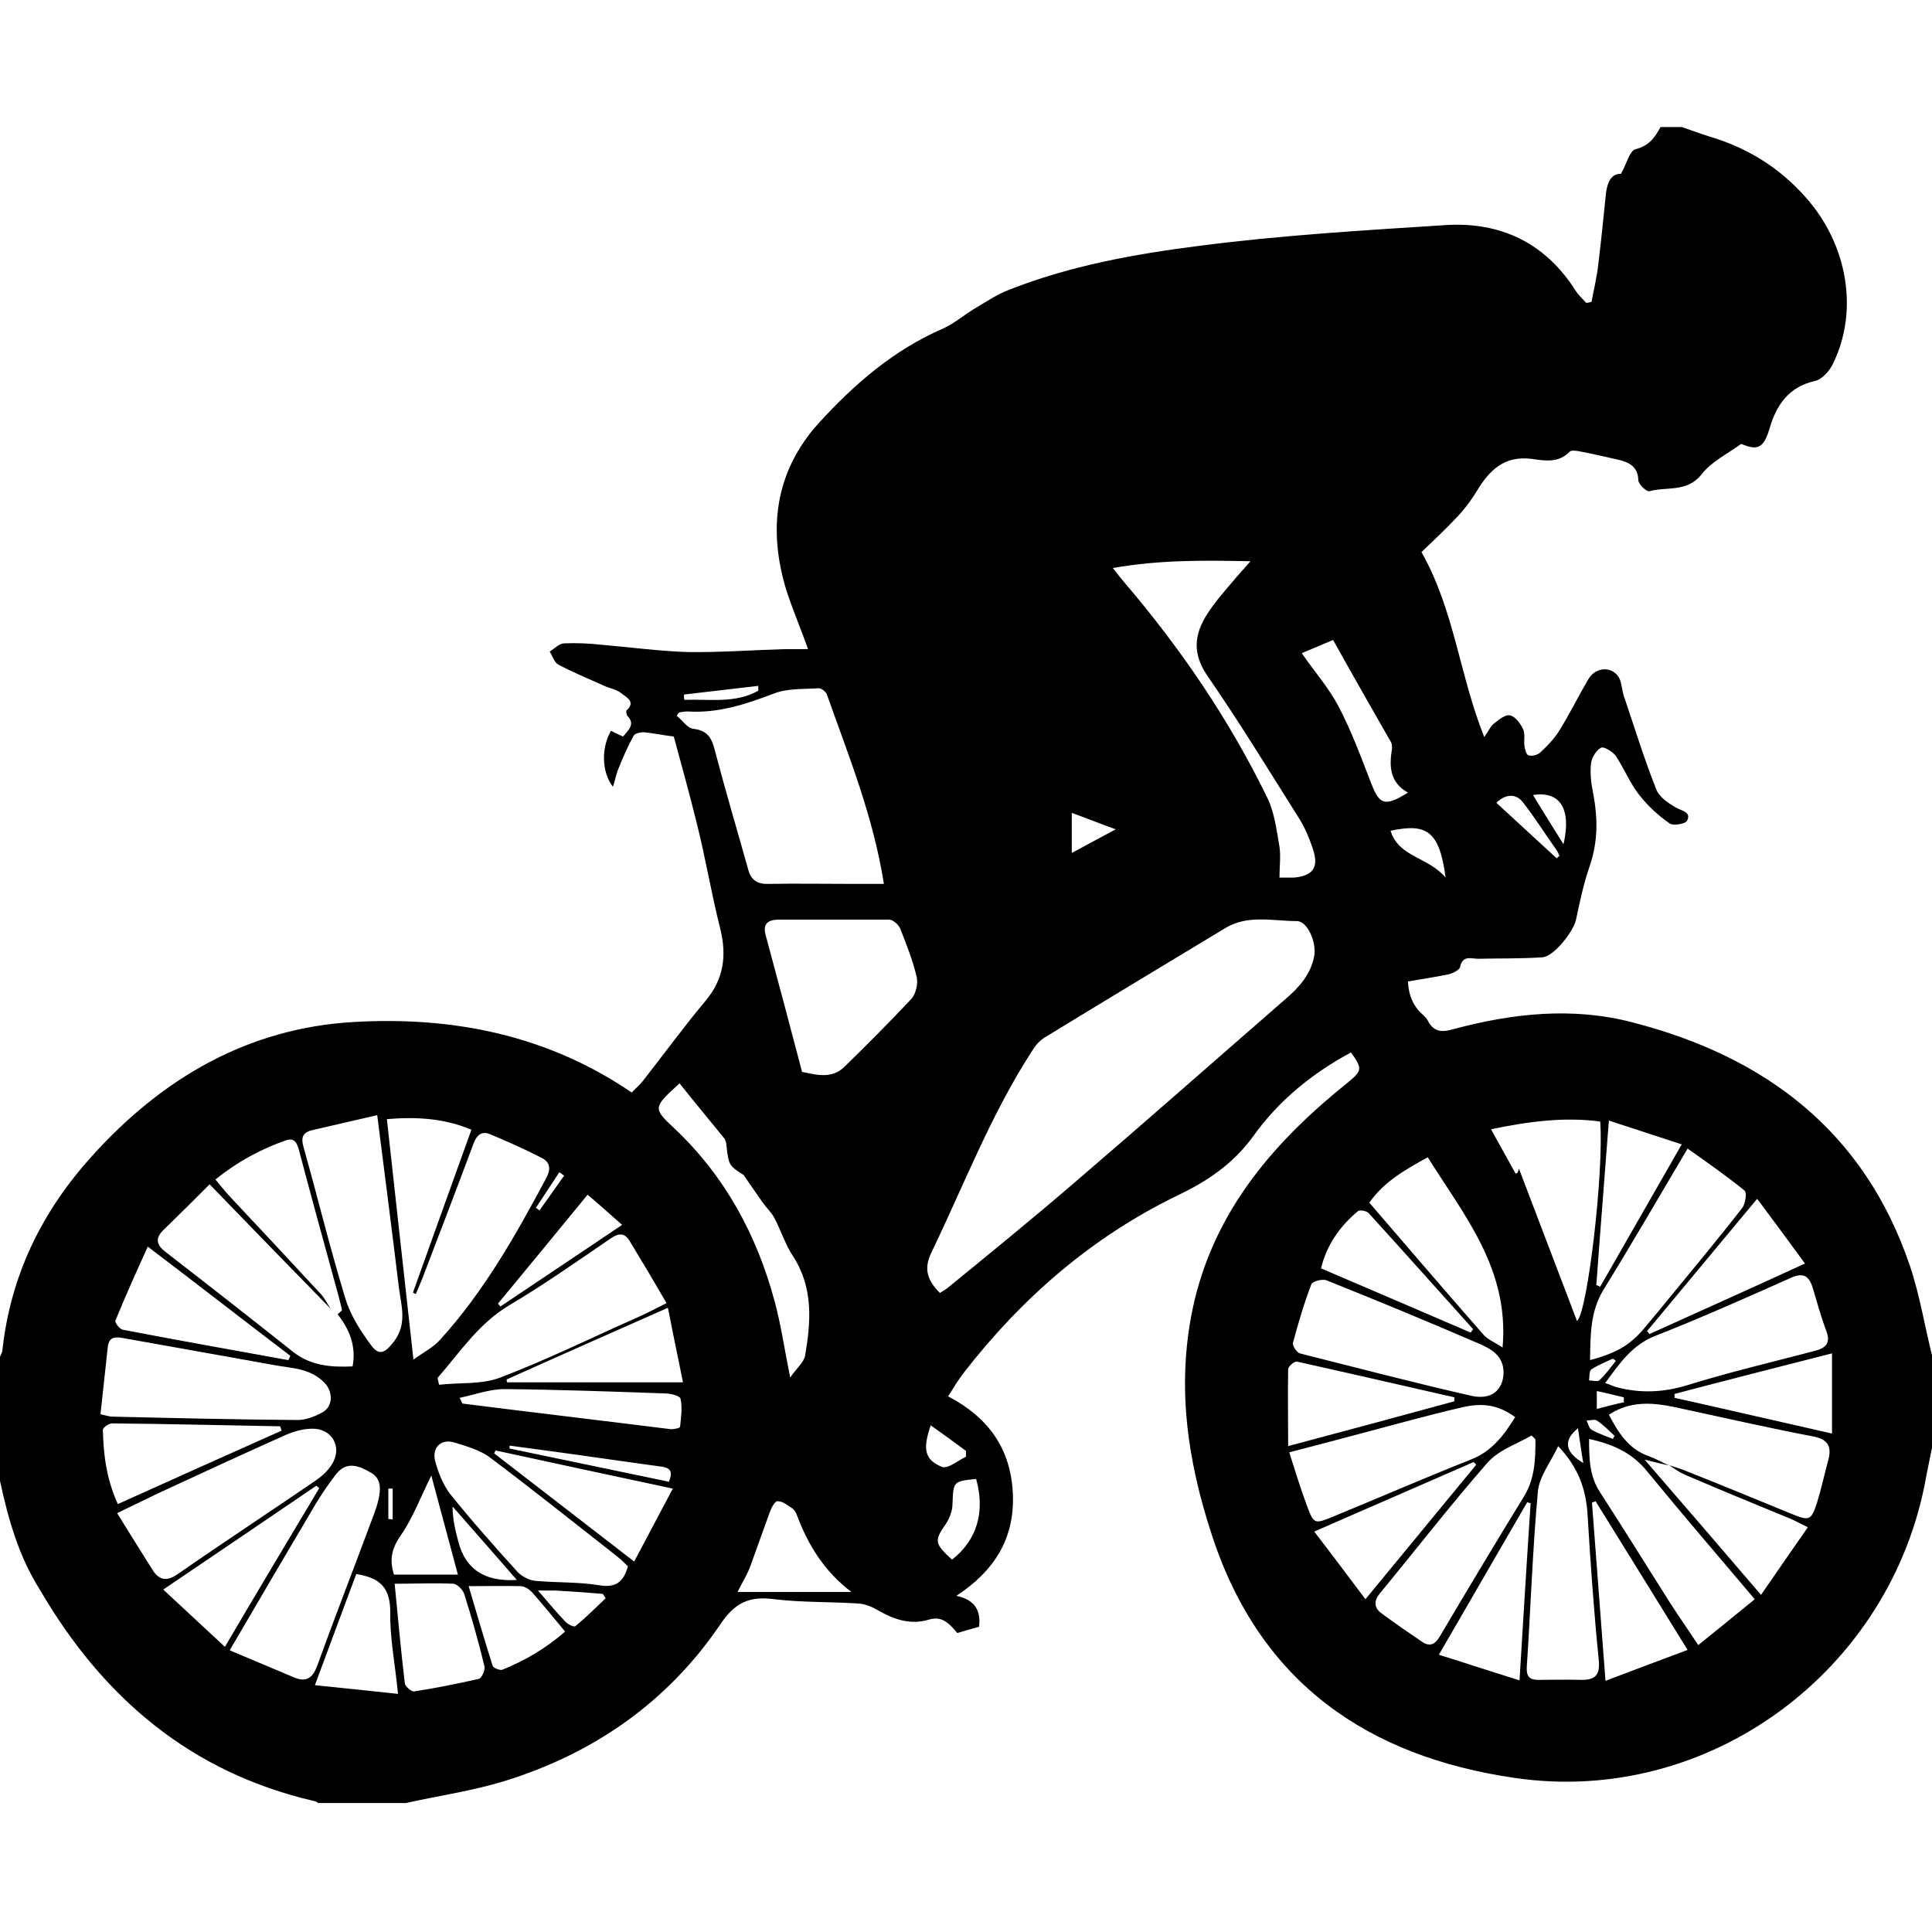 <?xml version="1.0" encoding="UTF-8"?><svg id="_Слой_1" xmlns="http://www.w3.org/2000/svg" width="40" height="40" viewBox="0 0 40 40"><defs><style>.cls-1{stroke-width:0px;}</style></defs><path class="cls-1" d="m40,28.16v1.81c-.04.2-.08.4-.12.6-.71,4.02-4.5,6.83-8.52,6.24-3.03-.44-5.26-1.96-6.26-5-.53-1.6-.76-3.21-.37-4.88.46-1.93,1.69-3.33,3.19-4.53.28-.23.29-.28.05-.61-.8.43-1.5,1-2.02,1.73-.42.58-.96.94-1.57,1.23-1.77.86-3.21,2.11-4.41,3.65-.12.15-.22.32-.34.51.84.44,1.3,1.09,1.34,2.02.04.93-.39,1.6-1.17,2.11q.54.11.47.64c-.15.04-.31.09-.45.13-.22-.27-.36-.34-.58-.28-.39.12-.73,0-1.06-.19-.12-.07-.26-.13-.4-.14-.58-.04-1.17-.02-1.75-.09-.52-.07-.82.07-1.13.54-1.09,1.6-2.62,2.66-4.47,3.23-.66.2-1.35.3-2.03.45h-1.81s-.05-.04-.08-.04c-2.56-.59-4.38-2.14-5.68-4.37C.39,32.23.17,31.45,0,30.66,0,29.8,0,28.95,0,28.09c.02-.05.05-.09.05-.14.17-1.55.82-2.87,1.85-4.01,1.45-1.61,3.22-2.65,5.41-2.78,2.05-.12,4.01.26,5.77,1.46.07-.08.16-.15.23-.24.43-.55.84-1.11,1.29-1.65.39-.46.45-.95.31-1.51-.18-.71-.3-1.44-.48-2.16-.15-.61-.32-1.22-.48-1.81-.23-.03-.42-.07-.62-.09-.07,0-.18.02-.21.07-.12.22-.22.44-.31.67-.05.11-.07.24-.12.39-.24-.31-.24-.82-.04-1.16.08.04.16.08.25.12.11-.14.26-.25.09-.43-.02-.02-.03-.09-.02-.11.21-.19-.02-.28-.11-.36-.1-.08-.25-.1-.37-.16-.31-.14-.63-.27-.93-.43-.08-.04-.12-.18-.18-.27.1-.06.2-.17.3-.17.26-.01.52,0,.78.03.59.05,1.18.13,1.77.15.66.01,1.33-.04,2-.06.15,0,.3,0,.5,0-.15-.42-.31-.8-.44-1.19-.4-1.28-.25-2.49.67-3.5.73-.8,1.55-1.51,2.57-1.95.22-.1.42-.27.63-.4.24-.14.47-.3.73-.4,1.27-.5,2.6-.74,3.94-.91,1.69-.22,3.4-.32,5.1-.43,1.13-.07,2.05.36,2.68,1.34.06.1.15.18.23.27.04,0,.07-.01.11-.02.05-.26.11-.51.14-.77.06-.49.11-.99.16-1.48.03-.24.12-.41.31-.4.12-.21.18-.48.3-.51.28-.07.4-.24.52-.46.15,0,.29,0,.44,0,.18.06.36.13.55.19.79.23,1.46.64,2.01,1.26.87.97,1.11,2.35.57,3.45-.07.15-.23.33-.38.36-.54.12-.79.5-.93.97-.12.41-.24.48-.59.33-.29.21-.62.37-.82.63-.3.38-.72.25-1.08.35-.05.02-.23-.14-.23-.23-.01-.3-.22-.38-.45-.43-.26-.06-.53-.12-.79-.17-.06-.01-.15-.02-.18.01-.23.24-.52.19-.79.15-.56-.07-.87.23-1.13.66-.11.18-.24.36-.39.52-.25.27-.52.52-.76.75.68,1.2.79,2.56,1.3,3.83.09-.13.13-.22.19-.27.1-.08.24-.2.34-.18.11.02.22.17.27.28.05.09.02.23.03.34.01.08.04.2.09.21.08.02.19-.01.25-.07.15-.14.3-.3.4-.47.21-.34.38-.69.58-1.03.16-.28.52-.28.65-.02.05.11.05.24.09.36.22.65.42,1.3.67,1.93.06.16.25.29.41.38.12.07.32.09.23.27-.03.07-.29.11-.36.06-.23-.16-.45-.36-.63-.59-.19-.24-.31-.54-.48-.8-.06-.09-.25-.21-.31-.18-.1.05-.2.21-.21.33-.02.19,0,.4.04.59.1.51.11,1-.06,1.51-.13.37-.21.75-.29,1.13-.05.24-.46.77-.7.78-.44.03-.89.02-1.33.03-.14,0-.32-.08-.37.17-.01.06-.15.13-.23.15-.28.06-.57.1-.85.15q.02.44.31.69s.08.07.1.12c.12.23.28.25.52.18,1.23-.33,2.48-.47,3.73-.14,2.75.71,4.79,2.26,5.73,5.03.21.62.31,1.27.47,1.9Zm-5.46,2.17c.13.04.26.08.38.13.73.29,1.46.59,2.19.89.35.14.39.13.51-.24.09-.29.15-.58.23-.87.08-.29,0-.44-.31-.5-.89-.17-1.77-.37-2.65-.56-.53-.12-1.06-.23-1.58.11.19.36.4.71.83.86.14.05.28.13.41.19-.13-.03-.27-.06-.5-.12.82.95,1.59,1.84,2.41,2.8.35-.51.65-.94.97-1.4-.17-.08-.27-.14-.37-.18-.73-.3-1.46-.6-2.18-.91-.12-.05-.22-.13-.33-.2Zm-27.55-3.12s.09-.07.09-.09c-.04-.18-.09-.36-.14-.54-.25-.91-.5-1.82-.74-2.73-.04-.15-.08-.31-.28-.24-.52.18-1,.44-1.46.81.1.12.17.21.25.3.65.69,1.29,1.38,1.94,2.08.08.09.13.2.2.3-.84-.86-1.68-1.72-2.51-2.58-.34.34-.64.64-.95.94-.19.18-.15.32.05.47.88.68,1.76,1.37,2.63,2.06.37.29.79.32,1.23.3.08-.43-.07-.77-.31-1.08Zm12.47-.44c.07-.05.14-.08.19-.13.87-.71,1.74-1.42,2.59-2.15,1.47-1.26,2.92-2.54,4.38-3.81.28-.24.52-.51.59-.89.05-.28-.14-.72-.36-.72-.5,0-1.02-.14-1.49.15-1.24.75-2.49,1.5-3.73,2.26-.1.06-.19.16-.25.26-.86,1.32-1.42,2.79-2.1,4.2-.16.33-.08.57.18.83Zm-1.16-8.47c-.22-1.4-.73-2.65-1.18-3.92-.02-.06-.12-.14-.18-.13-.31.02-.64,0-.92.11-.58.22-1.15.41-1.78.37-.06,0-.12.01-.18.02-.02.02-.03.05-.05.07.12.09.22.26.35.27.34.04.39.25.46.52.21.8.45,1.6.67,2.39.06.23.2.31.43.3.57-.01,1.15,0,1.72,0,.21,0,.43,0,.66,0Zm-9.74,9.85c.2-.15.41-.25.55-.41.91-1,1.57-2.17,2.2-3.35.1-.19.08-.33-.1-.42-.35-.18-.71-.34-1.07-.49-.15-.06-.26,0-.33.18-.35.94-.71,1.88-1.07,2.82-.04.1-.09.21-.13.31-.02,0-.04-.02-.06-.03.4-1.12.8-2.23,1.21-3.37-.57-.24-1.14-.27-1.75-.22.18,1.65.36,3.26.55,4.98Zm8.04-5.96c.32.07.63.15.89-.11.47-.46.93-.92,1.38-1.4.09-.1.14-.31.11-.45-.08-.34-.21-.67-.34-1-.03-.08-.15-.19-.23-.19-.76,0-1.52,0-2.28,0-.24,0-.35.09-.27.35.25.93.5,1.86.74,2.78Zm-11.84,11.98c.48.2.9.38,1.33.56.26.11.39,0,.48-.25.35-.97.73-1.94,1.09-2.91.06-.16.13-.33.17-.5.05-.21.08-.45-.15-.58-.24-.14-.5-.25-.72.03-.15.19-.29.4-.42.61-.58.98-1.16,1.97-1.78,3.03Zm-2.34-2.85c.26.42.49.79.73,1.17.14.23.3.26.53.1.95-.66,1.91-1.29,2.86-1.94.13-.09.25-.2.33-.33.23-.36,0-.75-.41-.74-.19,0-.39.06-.57.14-.87.39-1.74.79-2.6,1.19-.27.13-.54.26-.87.42Zm6.64-2.79s.02.09.03.14c.43-.05.88,0,1.27-.15.97-.37,1.9-.83,2.85-1.25.18-.08.35-.17.59-.29-.26-.45-.51-.87-.76-1.28-.11-.19-.24-.17-.41-.05-.69.47-1.37.95-2.08,1.37-.64.38-1.03.98-1.5,1.52Zm-6.98.75c.13.03.19.05.25.05,1.28.03,2.56.06,3.83.07.17,0,.35-.07.5-.15.24-.12.24-.43.06-.62-.3-.31-.69-.3-1.06-.37-1.04-.19-2.08-.37-3.13-.56-.18-.03-.28,0-.3.2-.05.46-.1.92-.15,1.38Zm5.72-6.19c-.48.11-.91.21-1.34.31-.21.05-.23.17-.17.37.29,1.03.54,2.06.85,3.08.1.35.3.67.52.97.18.26.3.21.5-.05.27-.36.15-.73.1-1.1-.14-1.16-.29-2.32-.45-3.58Zm25.12,5.07c.59-.16.86-.33,1.18-.73.16-.19.32-.38.48-.58.5-.61,1.01-1.22,1.49-1.84.07-.09.1-.32.05-.36-.37-.3-.77-.58-1.18-.87-.61,1.03-1.16,1.98-1.74,2.92-.28.46-.27.94-.28,1.47Zm-1.79.26c0-.36-.27-.5-.53-.61-1.04-.45-2.08-.88-3.13-1.3-.09-.04-.3.02-.32.08-.15.39-.27.8-.38,1.21-.02.06.08.2.14.22,1.19.3,2.37.61,3.56.88.41.09.65-.12.66-.48Zm2.12.22c.09.03.15.06.22.08.49.13.97.11,1.46-.04.87-.27,1.76-.48,2.64-.71.23-.06.34-.16.24-.42-.11-.29-.19-.59-.28-.89-.08-.25-.2-.32-.46-.2-.92.41-1.84.82-2.78,1.19-.5.19-.76.58-1.06.99Zm-1.45,1.17s-.06-.06-.09-.09c-.31.18-.68.3-.91.56-.77.88-1.49,1.81-2.24,2.72-.12.15-.11.29.04.4.27.2.56.4.84.59.16.11.27.06.37-.11.58-.98,1.16-1.95,1.75-2.91.22-.37.23-.76.23-1.17Zm-5.11.25c.12.38.23.74.36,1.09.15.41.16.41.55.25.95-.39,1.89-.8,2.85-1.18.44-.17.69-.51.92-.88-.33-.24-.65-.31-1.11-.2-.69.16-1.37.35-2.05.53-.49.13-.98.26-1.52.4Zm5.58-.14c-.16.35-.4.64-.43.96-.11,1.21-.15,2.43-.23,3.64-.01.2.07.26.24.26.3,0,.6-.01.9,0,.29,0,.38-.11.35-.42-.1-.99-.17-1.99-.23-2.98-.03-.53-.18-.99-.62-1.45Zm.63-.13c0,.42.01.78.23,1.11.49.76.97,1.53,1.45,2.29.18.28.37.55.58.87.41-.33.78-.63,1.17-.95-.77-.91-1.51-1.77-2.23-2.65-.31-.38-.7-.56-1.21-.67Zm-19.9,2.64c-.07-.07-.15-.15-.24-.22-.87-.68-1.73-1.37-2.61-2.03-.21-.16-.5-.24-.76-.32-.27-.07-.45.12-.38.39.06.23.16.48.3.67.45.56.93,1.1,1.41,1.63.09.09.24.17.37.18.43.04.88.02,1.31.09.34.06.51-.06.6-.39Zm18.45-8.23c.39,1.02.79,2.08,1.2,3.15.22-.18.56-3.11.48-4.13-.75-.1-1.49,0-2.26.16.18.32.34.62.51.92.02-.01.04-.02.04-.02.02-.05.03-.09.02-.07Zm-.34,3.69c.14-1.62-.8-2.73-1.55-3.93-.47.26-.9.5-1.21.94.8.93,1.58,1.84,2.37,2.74.09.1.23.15.39.26Zm-4.61-9.72c.13,0,.21,0,.29,0,.4-.04.52-.21.39-.6-.07-.21-.16-.43-.28-.62-.63-1-1.24-2-1.91-2.97-.31-.46-.26-.85,0-1.26.17-.27.39-.51.6-.76.08-.09.16-.18.3-.34-.98-.02-1.88-.03-2.85.14.11.14.17.22.24.3,1.17,1.37,2.17,2.84,2.96,4.46.15.31.19.67.25,1.01.03.2,0,.41,0,.64Zm-12.42,4.25c-.56.51-.57.52-.12.94,1.05.99,1.71,2.21,2.08,3.59.13.48.2.98.32,1.57.13-.19.29-.32.31-.46.12-.7.17-1.4-.25-2.05-.16-.24-.25-.53-.38-.78-.06-.12-.16-.21-.24-.32-.13-.19-.27-.38-.4-.58-.31-.2-.31-.2-.36-.61,0-.06-.02-.13-.06-.17-.3-.37-.6-.73-.91-1.12Zm-8.11,5.74s.03-.06.04-.09c-.96-.73-1.91-1.47-2.95-2.26-.25.55-.47,1.04-.67,1.53-.02.04.09.18.15.19,1.14.22,2.28.42,3.43.63Zm-.14,1.46s-.02-.06-.03-.09c-1.16-.02-2.32-.05-3.48-.06-.07,0-.19.09-.19.13.01.53.08,1.04.31,1.54,1.15-.52,2.27-1.02,3.39-1.52Zm-1.17,4.47c.67-1.14,1.31-2.21,1.95-3.28-.02-.02-.04-.03-.06-.05-1.04.71-2.08,1.41-3.17,2.15.44.41.83.77,1.27,1.18Zm28.38-3.01s-.05.02-.08.03c.09,1.2.18,2.39.28,3.69.61-.23,1.13-.43,1.7-.64-.66-1.07-1.28-2.07-1.9-3.07Zm-24.87,1.7c.07.72.13,1.39.21,2.06,0,.07.13.18.19.18.45-.07.9-.16,1.34-.26.06-.01.14-.18.12-.26-.12-.5-.26-1-.42-1.5-.03-.09-.14-.2-.22-.21-.39-.02-.78,0-1.23,0Zm21.62,1.48c.58.18,1.09.35,1.67.53.08-1.29.15-2.48.23-3.67-.02,0-.05-.01-.07-.02-.59,1.02-1.18,2.04-1.83,3.16Zm.32-5.25v-.08c-1.1-.25-2.18-.5-3.26-.74-.05-.01-.18.1-.18.16-.01.51,0,1.01,0,1.59,1.2-.32,2.32-.62,3.45-.93Zm-16.18,1.81c-1.27-.27-2.47-.53-3.67-.79-.01.02-.02.04-.03.06.95.73,1.9,1.47,2.9,2.24.27-.51.52-.98.8-1.51Zm16.63-.5s-.03-.03-.05-.05c-1.07.47-2.14.93-3.3,1.44.37.48.69.91,1.06,1.4.8-.97,1.55-1.88,2.29-2.78Zm-16.74-3.24c-1.15.51-2.24.99-3.33,1.48,0,.02,0,.04.01.06h3.64c-.1-.51-.21-1.01-.31-1.54Zm23.55-.92c-.35-.48-.66-.9-.99-1.34-.8.96-1.54,1.85-2.28,2.74.02.02.03.04.05.06,1.04-.47,2.09-.94,3.22-1.46Zm.56,1.86c-1.14.29-2.2.56-3.26.84,0,.03,0,.05,0,.08,1.08.24,2.15.49,3.26.74v-1.65Zm-7.48-.43s.03-.05.05-.07c-.72-.8-1.44-1.61-2.16-2.4-.04-.05-.19-.08-.23-.04-.37.31-.64.69-.76,1.18,1.05.45,2.08.89,3.1,1.33Zm4.36-3.9c-.52-.17-.98-.32-1.5-.49-.09,1.19-.18,2.3-.26,3.41.03,0,.05.02.08.03.55-.96,1.1-1.92,1.69-2.95Zm-27.43,8.89c-.28.74-.55,1.48-.86,2.31.61.06,1.14.12,1.72.18-.06-.62-.17-1.16-.16-1.69,0-.49-.19-.71-.7-.79Zm2.13-3.65c.06.11.06.13.07.13,1.43.18,2.87.35,4.31.53.06,0,.19-.02.19-.05.02-.19.05-.4.01-.58-.01-.06-.2-.11-.31-.11-1.11-.04-2.23-.08-3.34-.09-.3,0-.59.11-.92.18Zm8.13,4.04c-.57-.43-.91-.98-1.14-1.6-.02-.06-.06-.12-.11-.15-.09-.06-.19-.14-.29-.14-.06,0-.13.14-.16.22-.14.38-.27.76-.41,1.14-.06.16-.15.3-.26.52h2.37Zm-7.94-.14c.17.58.33,1.12.5,1.66.01.04.15.1.2.08.47-.19.9-.44,1.3-.79-.25-.3-.46-.56-.69-.82-.06-.06-.15-.12-.23-.12-.34-.01-.68,0-1.08,0ZM26.95,13.52c.26.38.56.72.76,1.1.27.51.47,1.06.68,1.6.17.44.28.49.76.19-.38-.21-.39-.55-.33-.91,0-.05,0-.11-.03-.15-.4-.7-.8-1.4-1.19-2.1-.26.11-.47.2-.64.27Zm-18.79,19.08h1.32c-.19-.7-.36-1.35-.55-2.05-.23.46-.38.87-.62,1.22-.19.27-.26.5-.15.84Zm4.01-7.87c-.63.77-1.24,1.51-1.86,2.26.02.02.03.04.05.06.82-.55,1.63-1.09,2.52-1.69-.26-.23-.46-.41-.72-.63Zm7.53,7.57c.53-.41.7-1,.51-1.68-.48.05-.47.05-.49.52,0,.14-.06.29-.13.4-.25.36-.25.41.12.75Zm-9,.41c-.47-.54-.9-1.03-1.33-1.52,0,.27.06.5.12.73q.22.86,1.22.79Zm3.15-2.04c.1-.23,0-.29-.19-.31-.74-.1-1.48-.21-2.22-.31-.3-.04-.59-.08-.89-.12,0,.02,0,.04,0,.06,1.1.23,2.2.46,3.31.69Zm-2.72,2.25c.23.27.4.47.58.66.05.05.17.11.2.09.22-.18.42-.38.63-.58-.02-.03-.04-.06-.06-.09-.33-.03-.66-.05-.99-.07-.09,0-.18,0-.36,0Zm18.8-14.75c-.13-.97-.39-1.13-1.14-.97.17.55.78.54,1.14.97Zm-10.66,11.34c-.17.49-.13.71.23.86.12.05.33-.13.5-.21,0-.04,0-.08,0-.12-.23-.17-.46-.34-.73-.53Zm12.96-11.74s.04-.04.06-.05c-.02-.03-.03-.07-.05-.1-.24-.34-.46-.69-.71-1.01-.14-.18-.35-.18-.55.01.43.4.84.77,1.25,1.15Zm-9.13-.6c-.36-.13-.63-.24-.91-.34v.83c.3-.16.57-.31.91-.49Zm8.64-.71c.21.35.4.65.63,1.02.17-.73-.07-1.11-.63-1.02Zm-16.04-2.16s0-.06,0-.1c-.51.06-1.03.12-1.54.18,0,.04,0,.07.01.11.52-.02,1.05.08,1.53-.19Zm16.97,15.27c-.32.26-.26.5.11.72-.04-.23-.07-.45-.11-.72Zm.95-.55s0-.06,0-.09c-.18-.04-.36-.09-.56-.13v.37c.2-.05.38-.1.57-.14Zm-.17-.85s-.04-.03-.06-.04c-.15.07-.3.13-.44.22-.05.03-.04.15-.05.23.07,0,.17.03.21,0,.13-.12.23-.26.34-.4Zm-.06,1.63s.02-.05.04-.07c-.12-.11-.23-.23-.37-.32-.05-.03-.14,0-.21,0,.03.07.05.16.1.19.14.08.29.13.44.19Zm-25.35,1.65s.06,0,.09.01v-.64s-.06,0-.09,0v.63Zm3.05-6.45s.05.04.08.06c.17-.24.34-.48.51-.72-.03-.02-.07-.05-.1-.07-.16.24-.32.49-.48.73Z"/></svg>
